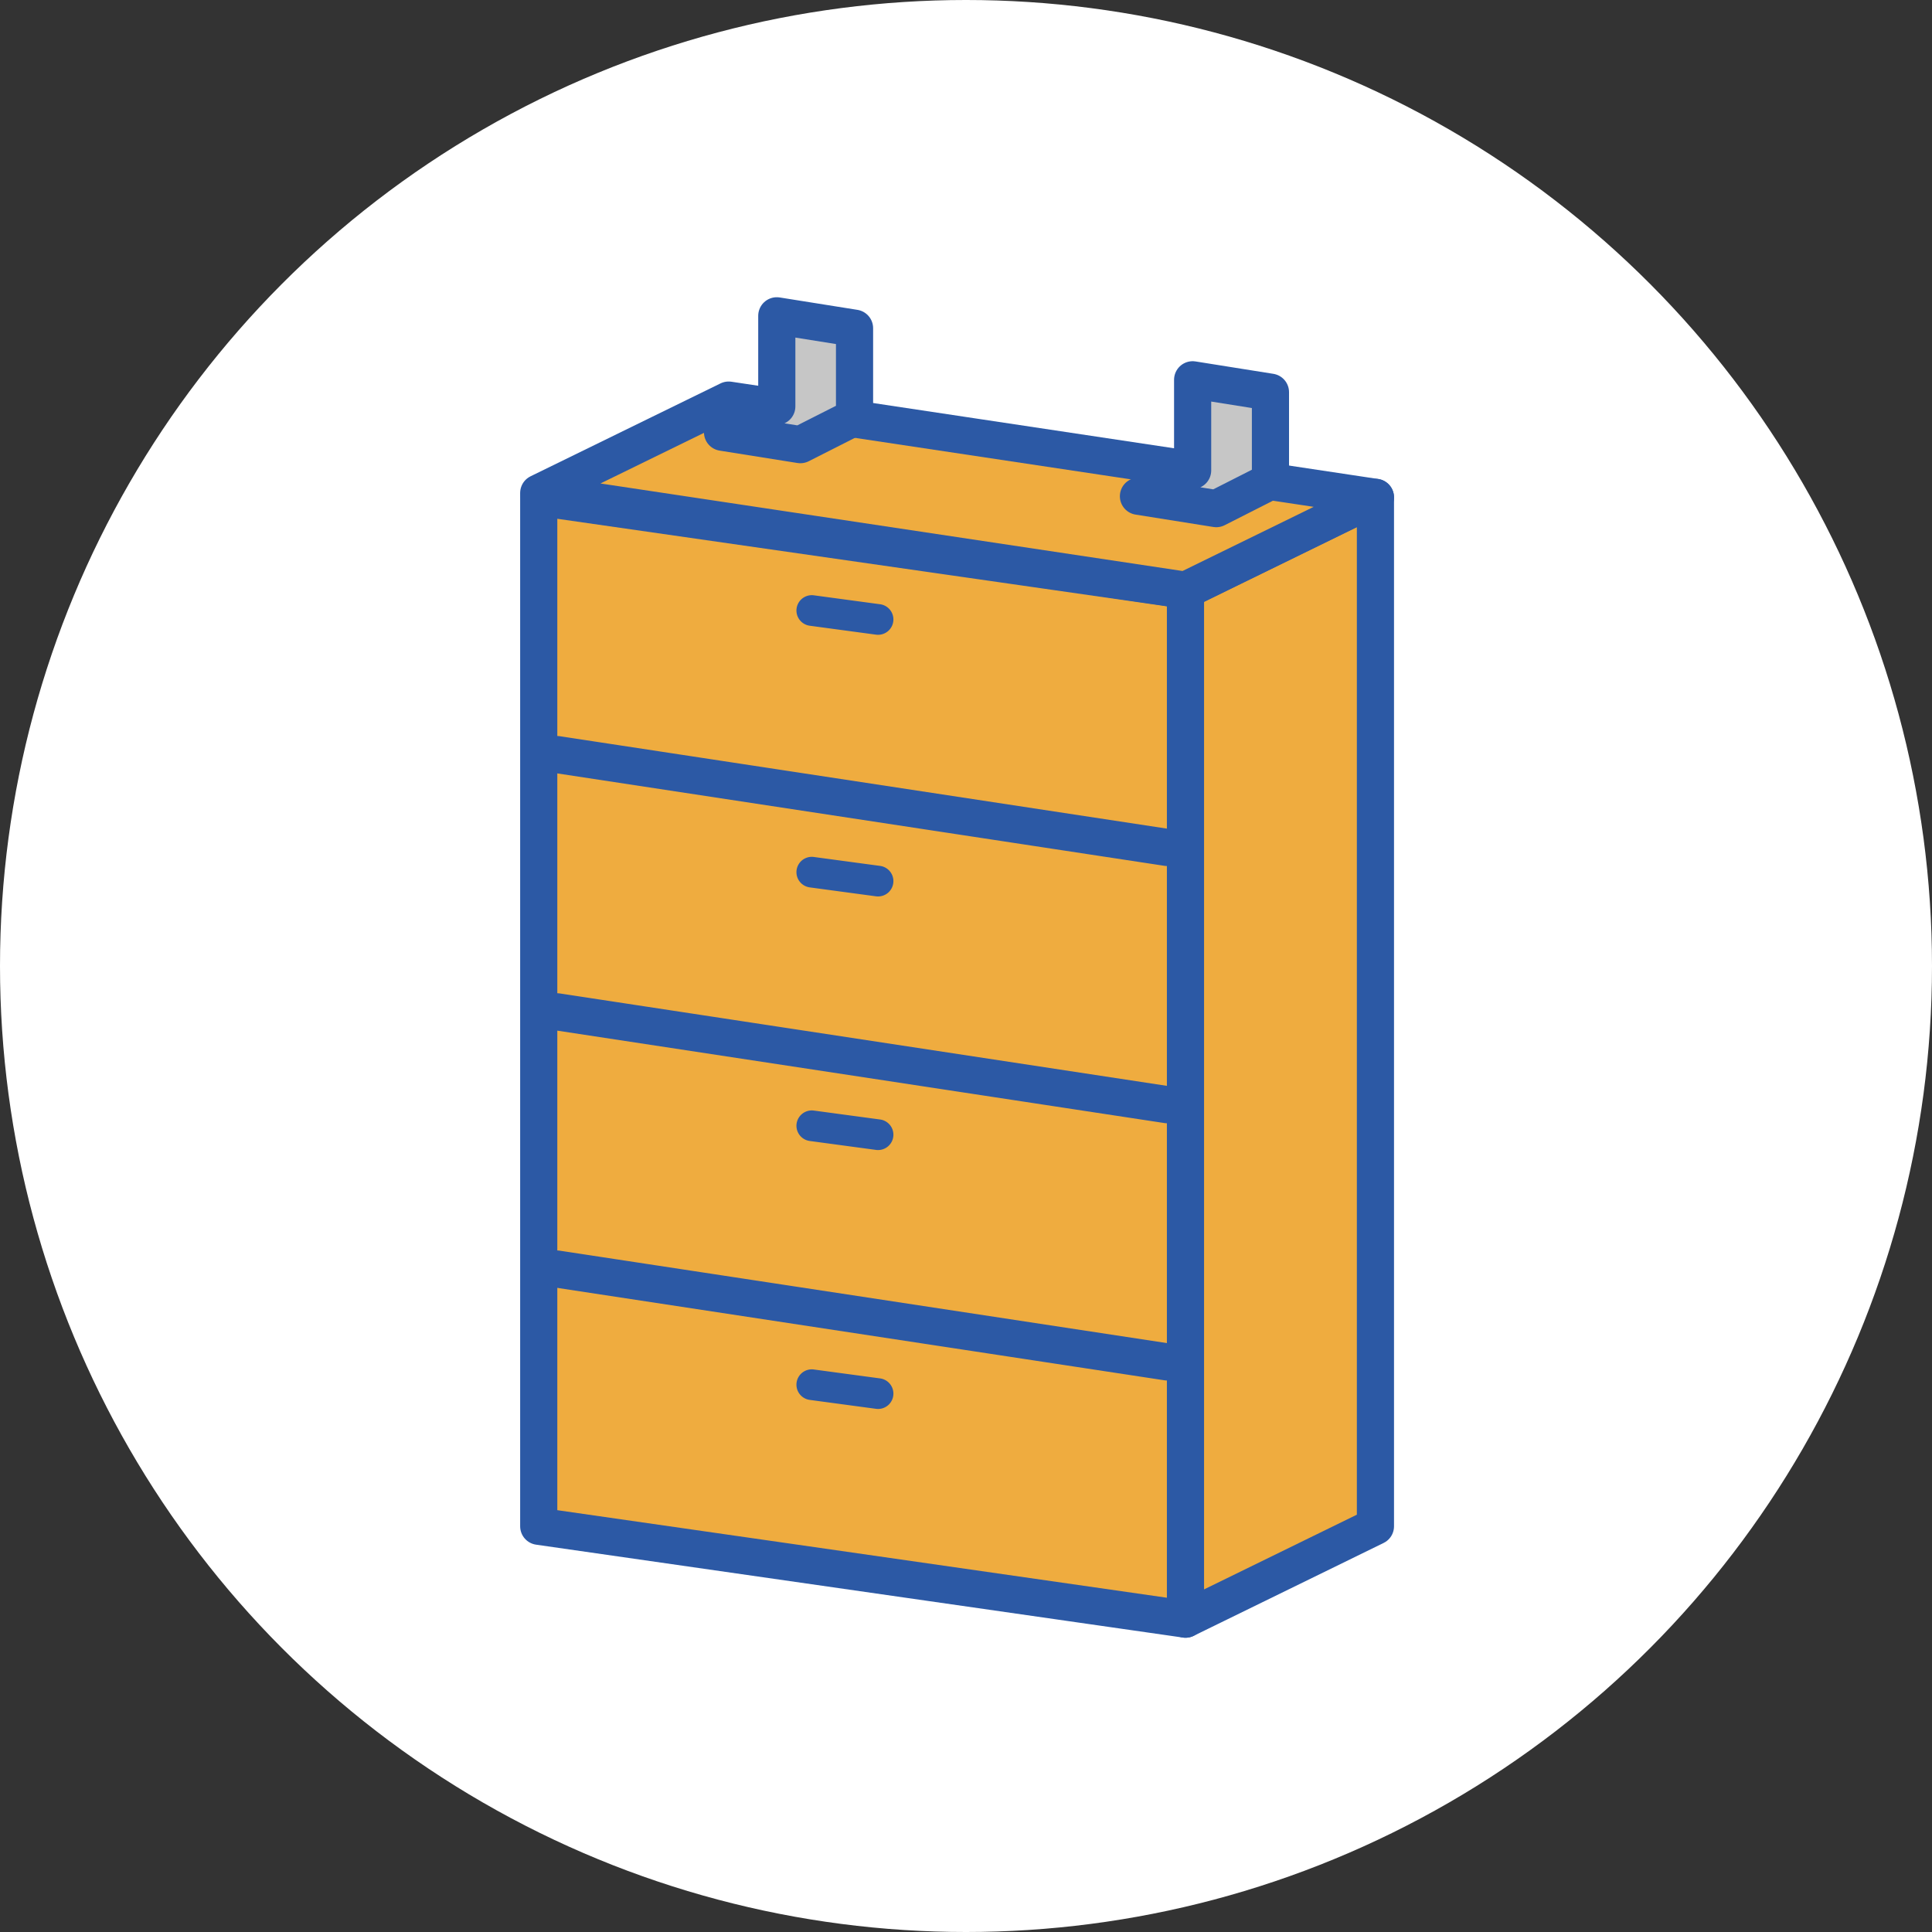 <svg xmlns="http://www.w3.org/2000/svg" width="104" height="104" viewBox="0 0 104 104"><rect x="0" y="0" width="104" height="104" fill="#333333" stroke="none"/><g transform="translate(-310 -3652)"><circle cx="52" cy="52" r="52" transform="translate(310 3652)" fill="#fff"/><g transform="translate(361.52 3704.08)"><g transform="translate(-22.52 -35.08)"><path d="M35.815,71.16,1,66.16V10.772l34.815,5Z" transform="translate(-1 -1)" fill="#efac3f" stroke="#2c59a5" stroke-linecap="round" stroke-linejoin="round" stroke-width="2"/><path d="M46.04,66.16l-10.225,5V15.773l10.225-5Z" transform="translate(-1 -1)" fill="#efac3f" stroke="#2c59a5" stroke-linecap="round" stroke-linejoin="round" stroke-width="2"/><path d="M46.04,10.772l-10.225,5L1,10.537l10.225-5Z" transform="translate(-1 -1)" fill="#efac3f" stroke="#2c59a5" stroke-linecap="round" stroke-linejoin="round" stroke-width="2"/><path d="M37.472,11.38l-4.189-.667L36.2,9.322V4.444l4.189.667V9.9Z" transform="translate(-1 -1)" fill="#c6c6c6" stroke="#2c59a5" stroke-linecap="round" stroke-linejoin="round" stroke-width="2"/><path d="M15.083,7.936l-4.189-.667,2.921-1.391V1L18,1.667V6.459Z" transform="translate(-1 -1)" fill="#c6c6c6" stroke="#2c59a5" stroke-linecap="round" stroke-linejoin="round" stroke-width="2"/><line x2="32.85" y2="5" transform="translate(0.983 23.619)" fill="#efac3f" stroke="#2c59a5" stroke-linecap="round" stroke-linejoin="round" stroke-width="2"/><line x2="32.85" y2="5" transform="translate(0.983 37.466)" fill="#efac3f" stroke="#2c59a5" stroke-linecap="round" stroke-linejoin="round" stroke-width="2"/><line x2="32.85" y2="5" transform="translate(0.983 51.313)" fill="#efac3f" stroke="#2c59a5" stroke-linecap="round" stroke-linejoin="round" stroke-width="2"/><path d="M19.156,18.164l-3.567-.481a.826.826,0,0,1-.716-.818h0a.827.827,0,0,1,.936-.819l3.568.481a.826.826,0,0,1,.715.818h0A.826.826,0,0,1,19.156,18.164Z" transform="translate(-1 -1)" fill="#2c59a5"/><path d="M19.156,32.249l-3.567-.481a.826.826,0,0,1-.716-.818h0a.826.826,0,0,1,.936-.819l3.568.481a.826.826,0,0,1,.715.818h0A.826.826,0,0,1,19.156,32.249Z" transform="translate(-1 -1)" fill="#2c59a5"/><path d="M19.156,45.9l-3.567-.481a.826.826,0,0,1-.716-.818h0a.827.827,0,0,1,.936-.819l3.568.481a.826.826,0,0,1,.715.818h0A.826.826,0,0,1,19.156,45.9Z" transform="translate(-1 -1)" fill="#2c59a5"/><path d="M19.156,59.837l-3.567-.48a.826.826,0,0,1-.716-.819h0a.825.825,0,0,1,.936-.818l3.568.48a.827.827,0,0,1,.715.819h0A.825.825,0,0,1,19.156,59.837Z" transform="translate(-1 -1)" fill="#2c59a5"/></g></g></g></svg>
